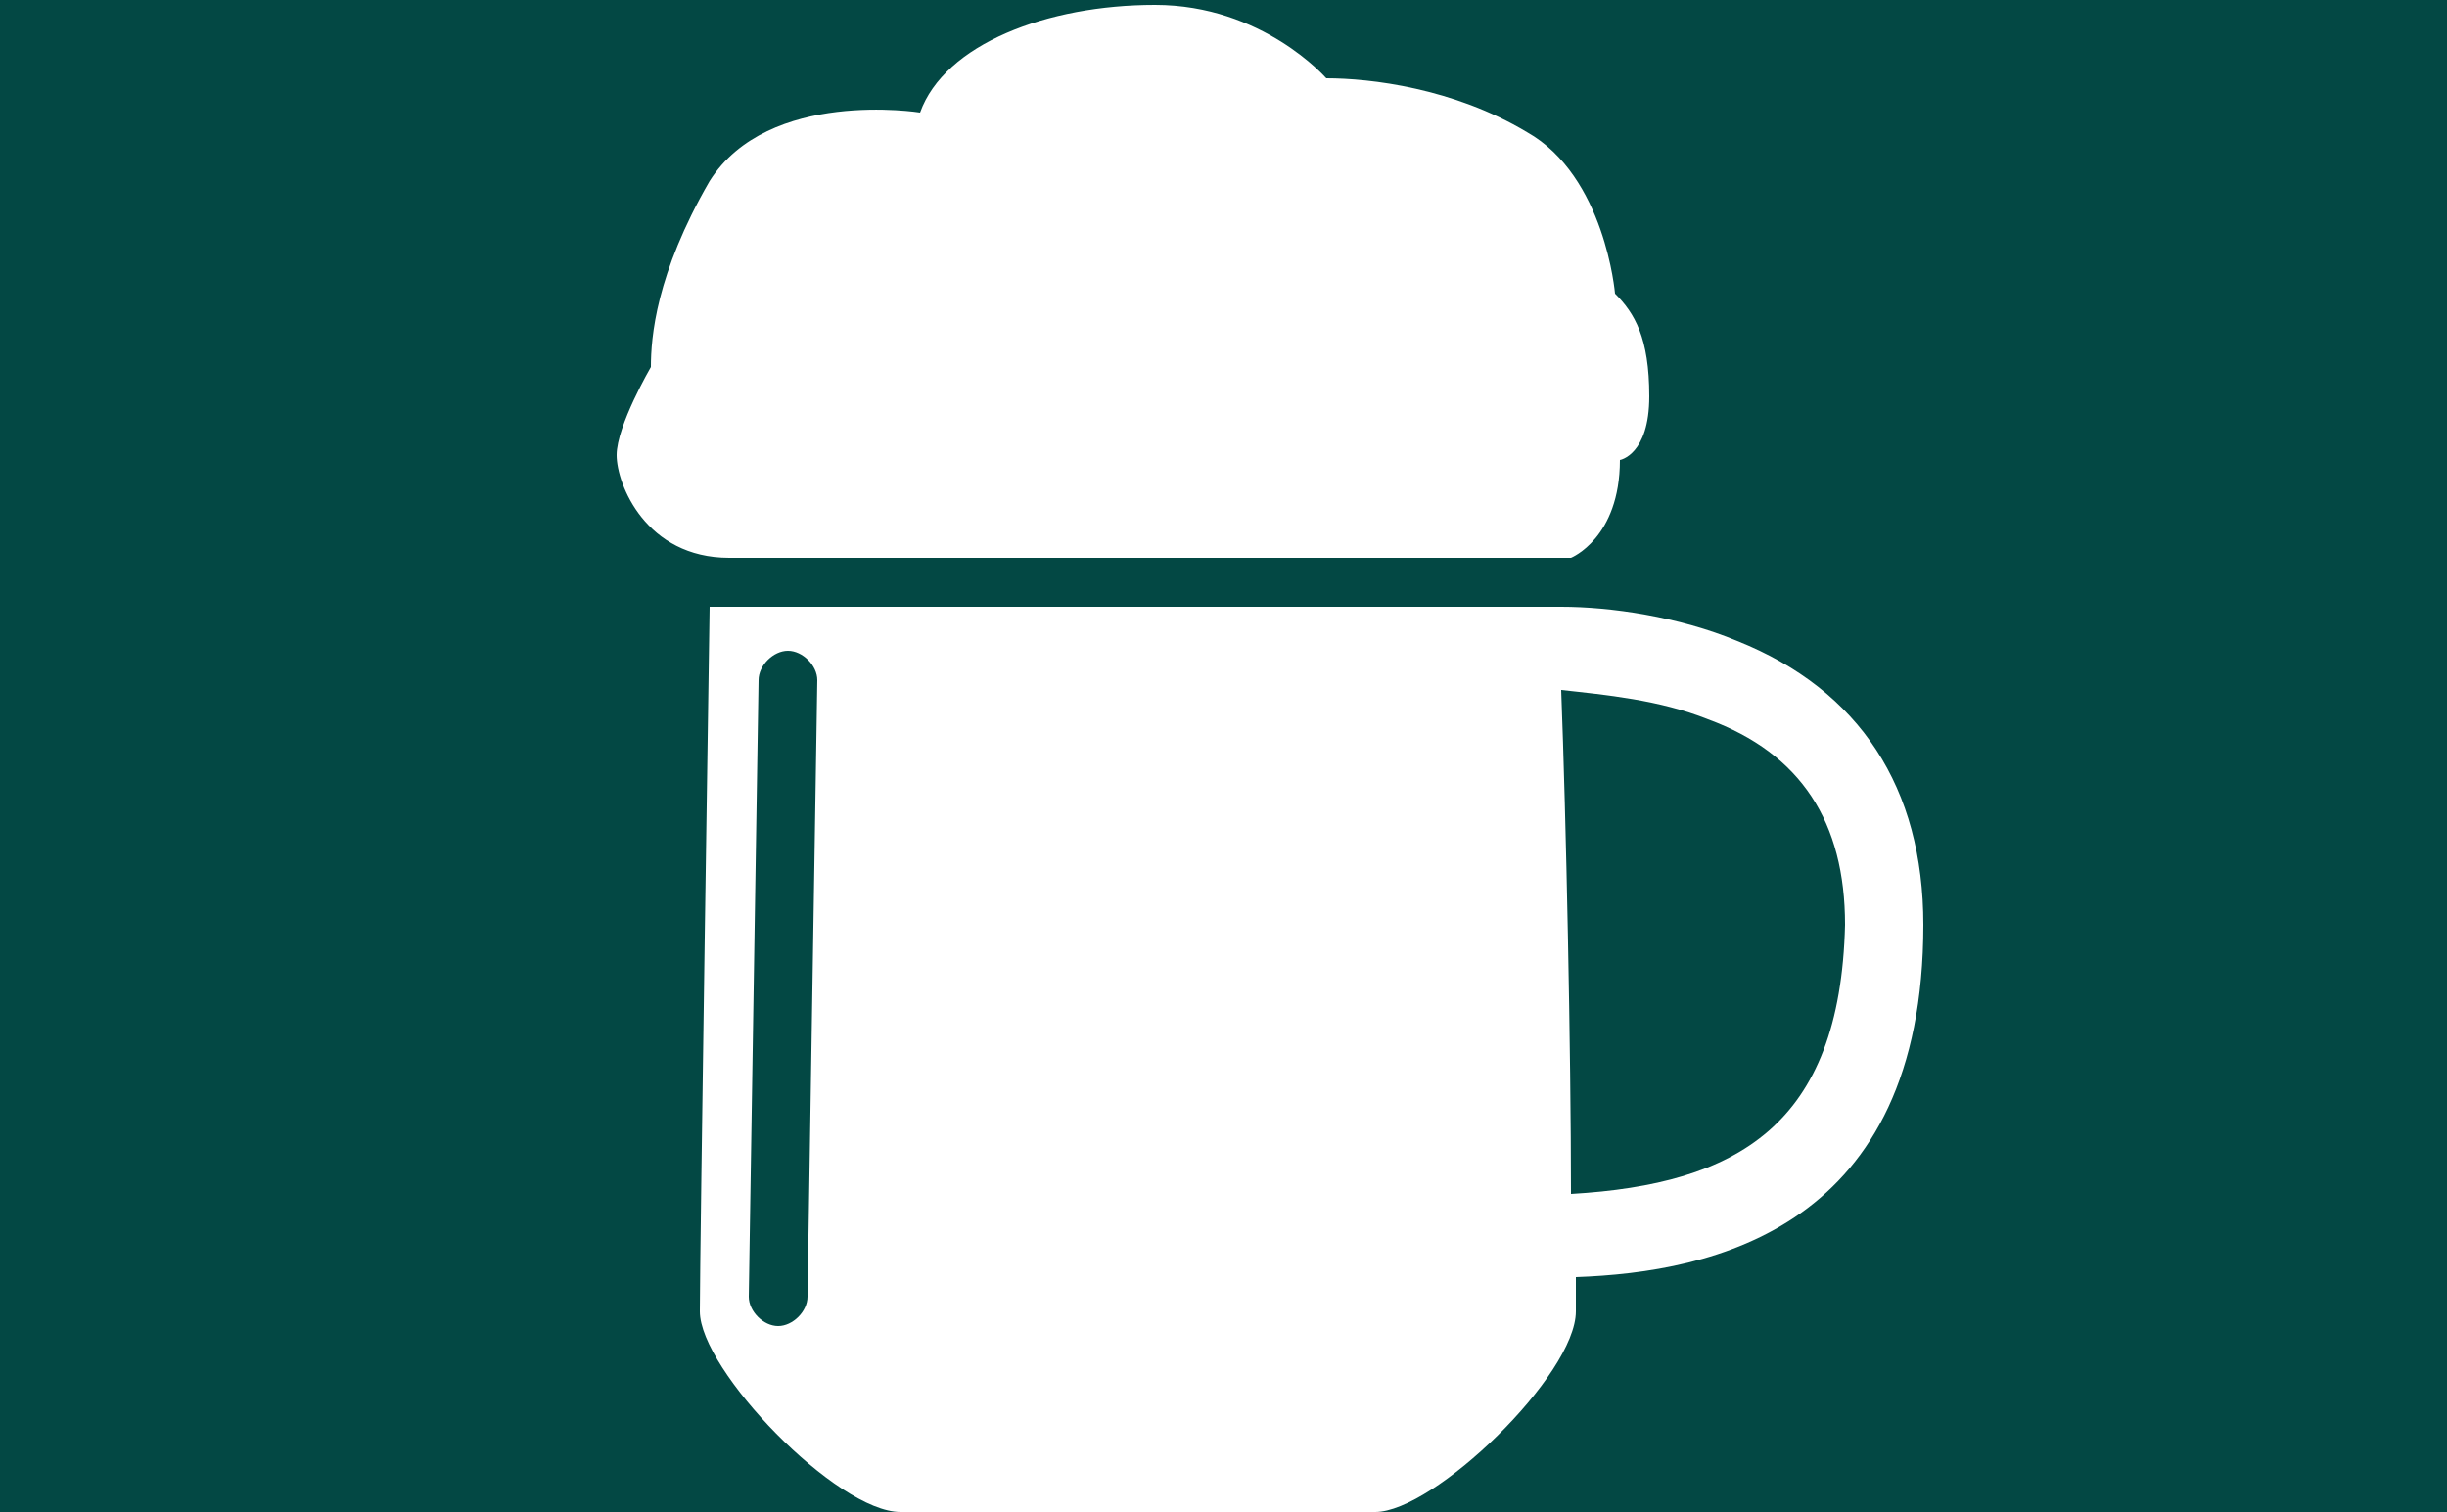 <?xml version="1.0" encoding="utf-8"?>
<!-- Generator: Adobe Illustrator 25.2.3, SVG Export Plug-In . SVG Version: 6.00 Build 0)  -->
<svg version="1.1" id="レイヤー_1" xmlns="http://www.w3.org/2000/svg" xmlns:xlink="http://www.w3.org/1999/xlink" x="0px"
	 y="0px" viewBox="0 0 50 30.9" style="enable-background:new 0 0 50 30.9;" xml:space="preserve">
<style type="text/css">
	.st0{fill:#034844;}
	.st1{fill:#FFFFFF;}
</style>
<rect class="st0" width="50" height="30.9"/>
<g>
	<path class="st1" d="M32.1,11.4c0,0,1-0.4,1-2c0,0,0.6-0.1,0.6-1.3S33.4,6.4,33,6c0,0-0.2-2.4-1.8-3.3c-1.5-0.9-3.2-1.1-4.1-1.1
		c0,0-1.3-1.5-3.5-1.5s-4.3,0.8-4.8,2.2c0,0-3.1-0.5-4.3,1.4c-1.1,1.9-1.2,3.2-1.2,3.8c0,0-0.7,1.2-0.7,1.8s0.6,2.1,2.3,2.1H32.1z"
		/>
	<path class="st1" d="M39.3,18.9c0-2.8-1.3-4.8-3.8-5.8c-1.2-0.5-2.6-0.7-3.6-0.7l0,0h-1.4h-0.1h-6.6h-1.3h-8c0,0-0.2,13.2-0.2,14.4
		s2.8,4.1,4.1,4.1c0.8,0,2.8,0,4.2,0c0.7,0,1.3,0,1.3,0c1.4,0,3.4,0,4.2,0c1.2,0,4.1-2.8,4.1-4.1c0-0.1,0-0.4,0-0.7
		C35,26,39.3,25.1,39.3,18.9z M16.5,26.5c0,0.3-0.3,0.6-0.6,0.6c-0.3,0-0.6-0.3-0.6-0.6l0.2-12.6c0-0.3,0.3-0.6,0.6-0.6
		s0.6,0.3,0.6,0.6L16.5,26.5z M32.1,24.4c0-2.9-0.1-7.7-0.2-10.3c0.9,0.1,2,0.2,3,0.6c1.9,0.7,2.8,2.1,2.8,4.2
		C37.6,23,35.5,24.2,32.1,24.4z"/>
</g>
</svg>
